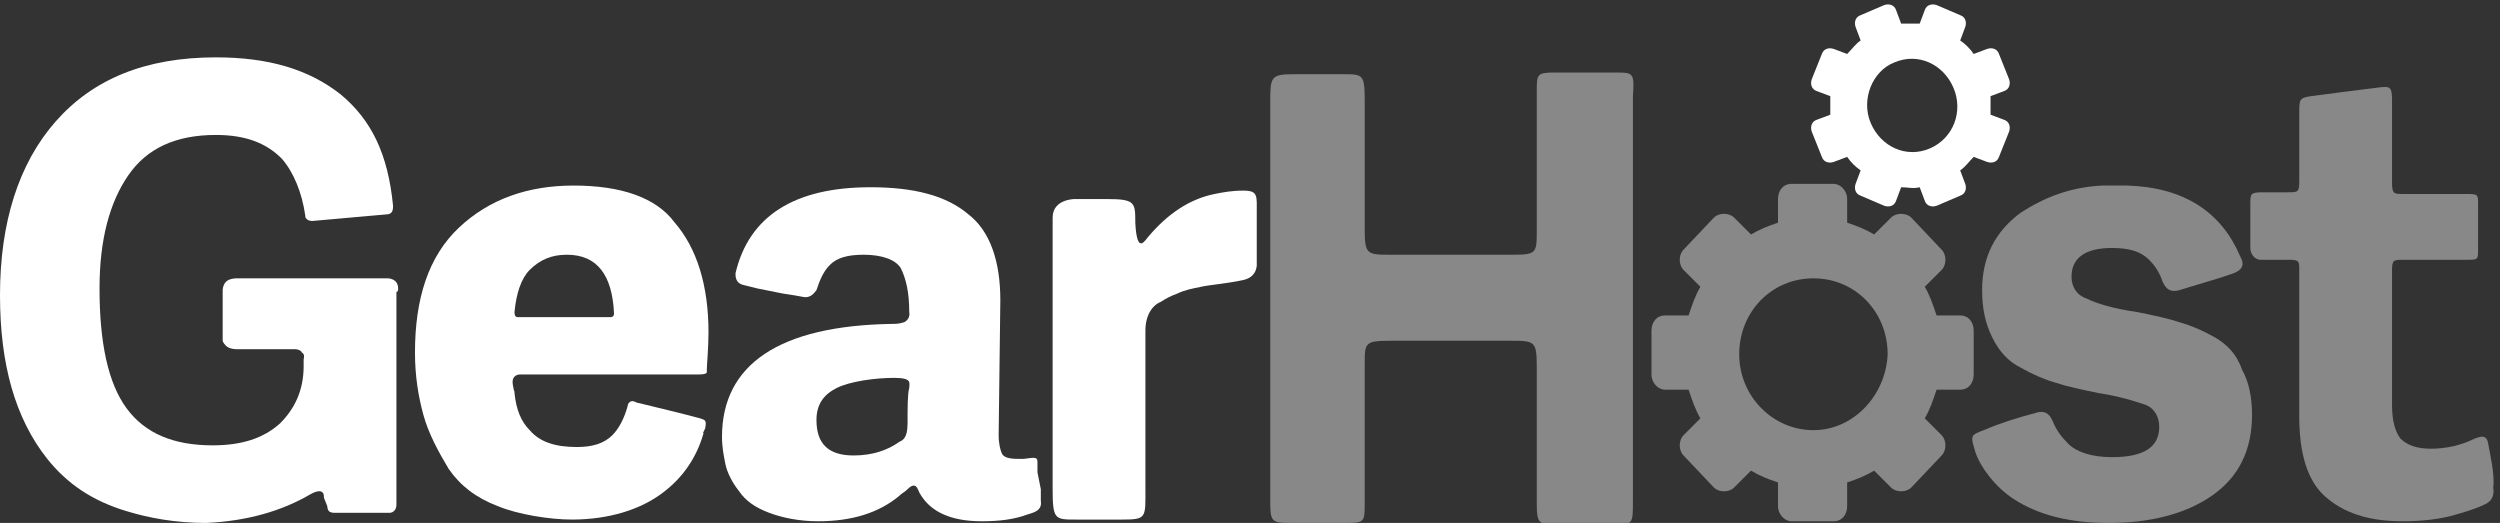 <?xml version="1.0" encoding="utf-8"?>
<!-- Generator: Adobe Illustrator 18.1.0, SVG Export Plug-In . SVG Version: 6.00 Build 0)  -->
<svg version="1.1" id="Layer_1" xmlns="http://www.w3.org/2000/svg" xmlns:xlink="http://www.w3.org/1999/xlink" x="0px" y="0px"
	 viewBox="-3.4 85 148.2 31" enable-background="new -3.4 85 148.2 31" xml:space="preserve">
<rect x="-3.4" y="85" width="148.2" height="31" fill="#333333" stroke="none"/>
<path fill="#888888" d="M112.8,103.7h-1.4c-0.2-0.6-0.4-1.2-0.7-1.7l1-1c0.3-0.3,0.3-0.9,0-1.2l-1.8-1.9c-0.3-0.3-0.9-0.3-1.2,0
	l-1,1c-0.5-0.3-1-0.5-1.6-0.7v-1.4c0-0.5-0.4-0.9-0.8-0.9h-2.5c-0.5,0-0.8,0.4-0.8,0.9v1.4c-0.6,0.2-1.1,0.4-1.6,0.7l-1-1
	c-0.3-0.3-0.9-0.3-1.2,0l-1.8,1.9c-0.3,0.3-0.3,0.9,0,1.2l1,1c-0.3,0.5-0.5,1.1-0.7,1.7h-1.4c-0.5,0-0.8,0.4-0.8,0.9v2.6
	c0,0.5,0.4,0.9,0.8,0.9h1.4c0.2,0.6,0.4,1.2,0.7,1.7l-1,1c-0.3,0.3-0.3,0.9,0,1.2l1.8,1.9c0.3,0.3,0.9,0.3,1.2,0l1-1
	c0.5,0.3,1,0.5,1.6,0.7v1.4c0,0.5,0.4,0.9,0.8,0.9h2.5c0.5,0,0.8-0.4,0.8-0.9v-1.4c0.6-0.2,1.1-0.4,1.6-0.7l1,1
	c0.3,0.3,0.9,0.3,1.2,0l1.8-1.9c0.3-0.3,0.3-0.9,0-1.2l-1-1c0.3-0.5,0.5-1.1,0.7-1.7h1.4c0.5,0,0.8-0.4,0.8-0.9v-2.6
	C113.6,104.1,113.3,103.7,112.8,103.7z M104.1,110.5c-2.4,0-4.4-2-4.4-4.5c0-2.5,1.9-4.5,4.4-4.5s4.4,2,4.4,4.5
	C108.4,108.4,106.5,110.5,104.1,110.5z"/>
<path fill="#FFFFFF" d="M115.1,94.3l0.6-1.5c0.1-0.3,0-0.6-0.3-0.7l-0.8-0.3c0-0.4,0-0.7,0-1.1l0.8-0.3c0.3-0.1,0.4-0.4,0.3-0.7
	l-0.6-1.5c-0.1-0.3-0.4-0.4-0.7-0.3l-0.8,0.3c-0.2-0.3-0.5-0.6-0.8-0.8l0.3-0.8c0.1-0.3,0-0.6-0.3-0.7l-1.4-0.6
	c-0.3-0.1-0.6,0-0.7,0.3l-0.3,0.8c-0.4,0-0.7,0-1.1,0l-0.3-0.8c-0.1-0.3-0.4-0.4-0.7-0.3l-1.4,0.6c-0.3,0.1-0.4,0.4-0.3,0.7l0.3,0.8
	c-0.3,0.2-0.5,0.5-0.8,0.8l-0.8-0.3c-0.3-0.1-0.6,0-0.7,0.3l-0.6,1.5c-0.1,0.3,0,0.6,0.3,0.7l0.8,0.3c0,0.4,0,0.7,0,1.1l-0.8,0.3
	c-0.3,0.1-0.4,0.4-0.3,0.7l0.6,1.5c0.1,0.3,0.4,0.4,0.7,0.3l0.8-0.3c0.2,0.3,0.5,0.6,0.8,0.8l-0.3,0.8c-0.1,0.3,0,0.6,0.3,0.7
	l1.4,0.6c0.3,0.1,0.6,0,0.7-0.3l0.3-0.8c0.4,0,0.7,0.1,1.1,0l0.3,0.8c0.1,0.3,0.4,0.4,0.7,0.3l1.4-0.6c0.3-0.1,0.4-0.4,0.3-0.7
	l-0.3-0.8c0.3-0.2,0.5-0.5,0.8-0.8l0.8,0.3C114.7,94.7,115,94.6,115.1,94.3z M111,93.8c-1.4,0.6-2.9-0.1-3.5-1.5
	c-0.6-1.4,0.1-3.1,1.4-3.6c1.4-0.6,2.9,0.1,3.5,1.5C113,91.6,112.4,93.2,111,93.8z"/>
<path fill="#FFFFFF" d="M20.2,102.1c0-0.6-0.6-0.6-0.6-0.6h-9c0,0-0.4,0-0.6,0.2c-0.2,0.2-0.2,0.5-0.2,0.5l0,3c0,0,0,0.1,0.2,0.3
	c0.2,0.2,0.6,0.2,0.6,0.2h3.5c0,0,0.3,0,0.4,0.2c0.2,0.1,0.1,0.4,0.1,0.4l0,0.4c0,1.4-0.5,2.5-1.4,3.4c-1,0.9-2.3,1.3-4,1.3
	c-2.3,0-4-0.7-5.1-2.2c-1.1-1.5-1.6-3.9-1.6-7.1c0-2.9,0.6-5.1,1.7-6.7c1.1-1.6,2.8-2.4,5.2-2.4c1.8,0,3,0.5,3.9,1.4
	c0.7,0.8,1.2,2,1.4,3.4c0,0.1,0,0.1,0.1,0.2c0.1,0.1,0.3,0.1,0.3,0.1l4.5-0.4c0,0,0.1,0,0.2-0.1c0.1-0.1,0.1-0.3,0.1-0.4
	c-0.3-3.1-1.3-5.1-3.1-6.6c-1.9-1.5-4.3-2.2-7.4-2.2c-4.2,0-7.3,1.3-9.5,3.8c-2.2,2.5-3.3,6-3.3,10.3c0,4.1,0.9,7.3,2.8,9.7
	c1.2,1.5,2.7,2.5,4.7,3.1c1.3,0.4,2.9,0.7,4.7,0.7c2.4-0.1,4.5-0.7,6.2-1.7c0.9-0.5,0.8,0.2,0.8,0.2L16,115c0,0,0,0.2,0.1,0.3
	c0.1,0.1,0.3,0.1,0.3,0.1l3.3,0c0,0,0.4,0,0.4-0.5c0-0.4,0-9.7,0-12.6C20.2,102.3,20.2,102.2,20.2,102.1z"/>
<path fill="#FFFFFF" d="M30.6,96c-2.7,0-5,0.8-6.8,2.5c-1.8,1.7-2.6,4.2-2.6,7.4c0,1.4,0.2,2.6,0.5,3.7c0.3,1.1,0.9,2.2,1.5,3.2
	c0.7,1,1.6,1.7,2.9,2.2c1.2,0.5,3.1,0.8,4.4,0.8c2.2,0,4.1-0.6,5.4-1.6c1.2-0.9,2-2.1,2.4-3.5c0-0.1-0.1,0.1,0.1-0.3
	c0.1-0.5,0-0.5-0.3-0.6c-0.3-0.1-3.6-0.9-3.6-0.9s-0.1,0-0.3-0.1c-0.3-0.1-0.4,0.2-0.4,0.3c-0.2,0.7-0.5,1.3-0.9,1.7
	c-0.5,0.5-1.2,0.7-2.1,0.7c-1.3,0-2.2-0.3-2.8-1c-0.5-0.5-0.8-1.2-0.9-2.2c0-0.2,0,0.1-0.1-0.5c-0.1-0.6,0.4-0.6,0.4-0.6h0.5h9.5
	c0,0-0.2,0,0.5,0c0.7,0,0.6-0.1,0.6-0.3c0-0.2,0.1-1.3,0.1-2.2c0-2.8-0.7-5-2-6.5C35.5,96.7,33.4,96,30.6,96z M32.8,103.8
	c-0.2,0-0.6,0-0.6,0l-4,0c0,0-0.7,0-0.9,0s-0.2-0.2-0.2-0.3c0.1-1.1,0.4-2,0.9-2.5c0.6-0.6,1.3-0.9,2.2-0.9c1.8,0,2.7,1.2,2.8,3.5
	C33,103.6,33,103.8,32.8,103.8z"/>
<path fill="#FFFFFF" d="M70.3,96.3c-0.7,0-1.2,0.1-1.7,0.2c-1.5,0.3-2.8,1.2-3.9,2.5c-0.2,0.2-0.7,1.2-0.8-0.8c0-1.2,0-1.4-1.7-1.4
	c-1.5,0-1.9,0-1.9,0S59,96.8,59,97.9c0,1.2,0,1.9,0,1.9s0,12.4,0,14.1c0,1.9,0.1,1.9,1.4,1.9c1.2,0,1.6,0,2.7,0
	c1.5,0,1.4-0.1,1.4-1.9c0-1.4,0-2.4,0-2.4s0-6,0-6.9c0-0.9,0.4-1.5,0.9-1.7c0.3-0.2,0.7-0.4,1-0.5c0.4-0.2,0.9-0.3,1.4-0.4
	c0.4-0.1,1.6-0.2,2.5-0.4s0.8-1,0.8-1l0-1.9c0,0,0,0,0-1C71.1,96.6,71.2,96.3,70.3,96.3z"/>
<path fill="#888888" d="M92.4,89.3c-1,0-2.5,0-3.6,0c-1.1,0-1.1,0.1-1.1,1.1c0,1,0,6.8,0,8.2c0,1.5,0,1.5-1.7,1.5s-5.3,0-6.9,0
	c-1.5,0-1.6,0-1.6-1.6c0-1.7,0-5.9,0-7.5c0-1.6-0.1-1.6-1.3-1.6c-1.3,0-1.3,0-2.8,0c-1.5,0-1.5,0.1-1.5,1.8c0,1.7,0,21.7,0,23.3
	c0,1.4,0,1.5,1.2,1.5c1.2,0,1.8,0,3.1,0c1.3,0,1.3,0,1.3-1.2c0-1.2,0-6.9,0-8.2s0-1.4,1.6-1.4c1.5,0,5.5,0,7,0c1.5,0,1.6,0,1.6,1.6
	c0,1.6,0,6.8,0,8c0,1.3,0.1,1.3,1.4,1.3c1.3,0,1.8,0,3.1,0c1.2,0,1.2,0,1.2-1.4c0-1.4,0-22.8,0-24C93.5,89.3,93.4,89.3,92.4,89.3z"
	/>
<path fill="#888888" d="M127.9,105c-0.7-0.4-1.4-0.7-2.1-0.9c-0.6-0.2-1.5-0.4-2.5-0.6c-1.4-0.2-2.4-0.5-3-0.8
	c-0.6-0.2-0.9-0.7-0.9-1.3c0-1.1,0.8-1.7,2.4-1.7c1,0,1.7,0.2,2.2,0.7c0.3,0.3,0.6,0.7,0.8,1.3c0.1,0.2,0.3,0.7,1,0.5
	c0.6-0.2,2.4-0.7,3.2-1c0.8-0.3,0.5-0.8,0.4-1c-1.1-2.6-3.3-4.1-6.7-4.2c-0.2,0-1.2,0-1.5,0c-1.9,0.1-3.4,0.7-4.8,1.6
	c-1.5,1.1-2.3,2.6-2.3,4.6c0,1.1,0.2,2,0.6,2.8c0.4,0.8,0.9,1.4,1.7,1.8c0.7,0.4,1.4,0.7,2.1,0.9c0.6,0.2,1.5,0.4,2.5,0.6
	c1.3,0.2,2.2,0.5,2.8,0.7c0.5,0.2,0.8,0.7,0.8,1.3c0,1.2-0.9,1.8-2.8,1.8c-1.2,0-2.1-0.3-2.6-0.8c-0.4-0.4-0.7-0.8-0.9-1.3
	c-0.1-0.2-0.3-0.8-1.1-0.5c-0.8,0.2-2.1,0.6-3,1c-0.8,0.3-0.8,0.3-0.5,1.3c0.3,0.9,1.2,2.1,2.3,2.8c1.4,0.9,3.2,1.4,5.6,1.4
	c2.4,0,4.5-0.5,6.1-1.6c1.6-1.1,2.4-2.7,2.4-4.8c0-1.1-0.2-2-0.6-2.7C129.2,106,128.6,105.4,127.9,105z"/>
<path fill="#888888" d="M144.1,111.3c-0.1-0.6-0.5-0.4-0.8-0.3c-0.8,0.4-1.7,0.6-2.6,0.6c-0.8,0-1.4-0.2-1.8-0.6
	c-0.3-0.4-0.5-1-0.5-2c0,0,0-7.4,0-8c0-0.6,0.1-0.6,0.7-0.6c0.6,0,3,0,3.7,0c0.7,0,0.7,0,0.7-0.6c0-0.6,0-2.1,0-2.7
	c0-0.6,0-0.6-0.8-0.6c-0.8,0-3,0-3.6,0c-0.6,0-0.7,0-0.7-0.7c0-0.7,0-3.9,0-4.8c0-0.9-0.1-0.9-0.9-0.8c-0.8,0.1-3.2,0.4-3.9,0.5
	c-0.7,0.1-0.7,0.2-0.7,1c0,0.8,0,3.5,0,4.1c0,0.6-0.1,0.6-0.7,0.6s-0.8,0-1.5,0c-0.7,0-0.7,0.1-0.7,0.7c0,0.4,0,1.8,0,2.6
	c0,0.4,0.3,0.7,0.6,0.7c0.5,0,1.3,0,1.7,0c0.6,0,0.6,0.1,0.6,0.6c0,0.5,0,8.7,0,8.7c0,2.2,0.5,3.8,1.5,4.7c1.1,1,2.6,1.5,4.6,1.5
	c1.1,0,2.2-0.1,3.2-0.4c0.7-0.2,1.3-0.4,1.7-0.6c0.2-0.1,0.6-0.3,0.5-1C144.5,113.1,144.2,111.9,144.1,111.3z"/>
<path fill="#FFFFFF" d="M58.1,113c0,0,0-0.3,0-0.6c0-0.3-0.1-0.3-0.8-0.2c-0.1,0-0.3,0-0.4,0c-0.5,0-0.8-0.1-0.9-0.3
	c-0.1-0.2-0.2-0.6-0.2-1.1l0.1-8c0-2.3-0.6-4.1-1.9-5.1c-1.3-1.1-3.2-1.6-5.8-1.6c-4.5,0-7.2,1.7-8,5.1c0,0.2,0,0.6,0.5,0.7
	c0.4,0.1,0.8,0.2,0.8,0.2l1.5,0.3c0,0,0.7,0.1,1.2,0.2c0.5,0.1,0.7-0.3,0.8-0.4c0.2-0.6,0.4-1.1,0.8-1.5c0.4-0.4,1-0.6,2-0.6
	c1.1,0,1.9,0.3,2.2,0.8c0.3,0.6,0.5,1.4,0.5,2.6c0,0,0.1,0.4-0.3,0.6c-0.3,0.1-0.5,0.1-0.7,0.1c-6.7,0.1-10.1,2.4-10.1,6.7
	c0,0.6,0.1,1.1,0.2,1.6c0.1,0.5,0.4,1.1,0.8,1.6c0.4,0.6,1,1,1.8,1.3c0.8,0.3,1.8,0.5,2.9,0.5c2,0,3.6-0.5,4.8-1.5
	c0.2-0.2,0.3-0.2,0.5-0.4c0.5-0.5,0.6,0,0.7,0.2c0.6,1.1,1.8,1.7,3.7,1.7c1,0,1.9-0.1,2.7-0.4c0.3-0.1,0.9-0.2,0.8-0.8
	c0-0.6,0-0.7,0-0.7L58.1,113z M50.4,110.1c0,0.9-0.3,1-0.5,1.1c-0.7,0.5-1.6,0.8-2.7,0.8c-1.5,0-2.2-0.7-2.2-2.1
	c0-0.9,0.4-1.5,1.2-1.9c0.8-0.4,2.3-0.6,3.4-0.6c1.1,0,0.9,0.3,0.9,0.6C50.4,108.3,50.4,109.2,50.4,110.1z"/>
</svg>
